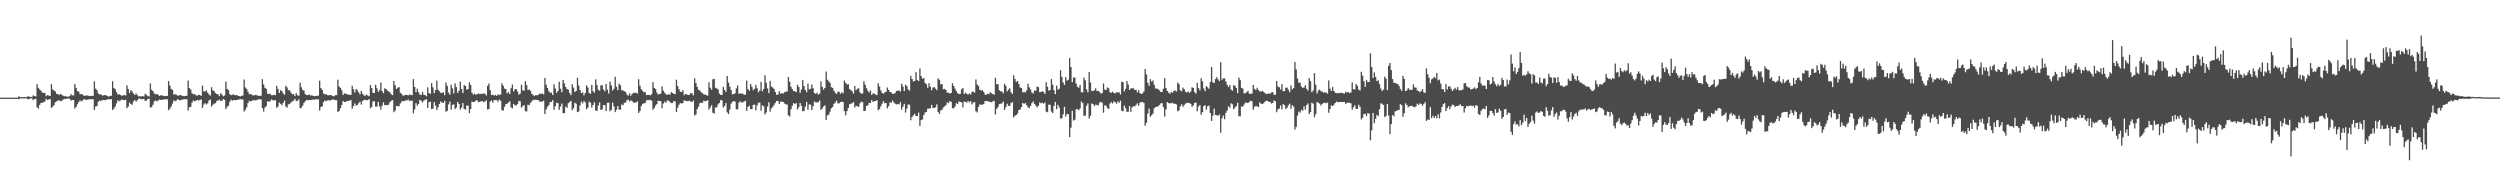 <?xml version="1.0" encoding="UTF-8"?>
<svg xmlns="http://www.w3.org/2000/svg" width="1920" height="150">
  <path d="M0 75.000h1v1.000H0zM1 75.000h1v1.000H1zM2 75.000h1v1.000H2zM3 75.000h1v1.000H3zM4 75.000h1v1.000H4zM5 75.000h1v1.000H5zM6 75.000h1v1.000H6zM7 75.000h1v1.000H7zM8 75.000h1v1.000H8zM9 75.000h1v1.000H9zM10 75.000h1v1.000H10zM11 75.000h1v1.000H11zM12 75.000h1v1.000H12zM13 75.000h1v1.000H13zM14 73.953h1v2.279H14zM15 74.607h1v1.000H15zM16 74.515h1v1.000H16zM17 74.645h1v1.000H17zM18 74.611h1v1.000H18zM19 74.468h1v1.006H19zM20 74.615h1v1.000H20zM21 73.835h1v2.498H21zM22 74.279h1v1.630H22zM23 74.386h1v1.228H23zM24 74.474h1v1.000H24zM25 73.216h1v3.717H25zM26 73.801h1v2.229H26zM27 74.102h1v1.788H27zM28 64.638h1v17.796H28zM29 67.406h1v16.073H29zM30 68.715h1v11.820H30zM31 69.613h1v9.465H31zM32 71.141h1v7.770H32zM33 71.271h1v7.278H33zM34 71.486h1v6.317H34zM35 73.845h1v2.052H35zM36 73.009h1v3.787H36zM37 73.382h1v3.018H37zM38 73.786h1v2.250H38zM39 64.673h1v18.170H39zM40 68.697h1v13.283H40zM41 69.454h1v11.332H41zM42 70.257h1v8.229H42zM43 72.043h1v5.857H43zM44 72.215h1v5.008H44zM45 73.010h1v4.040H45zM46 72.098h1v5.667H46zM47 72.795h1v4.594H47zM48 73.504h1v2.987H48zM49 73.994h1v1.909H49zM50 73.764h1v2.380H50zM51 74.336h1v1.275H51zM52 74.148h1v1.643H52zM53 73.862h1v1.959H53zM54 72.228h1v5.030H54zM55 73.319h1v3.461H55zM56 73.198h1v3.588H56zM57 64.467h1v18.904H57zM58 67.431h1v14.696H58zM59 69.972h1v10.115H59zM60 70.438h1v7.859H60zM61 72.403h1v4.675H61zM62 72.168h1v5.746H62zM63 72.644h1v4.542H63zM64 73.537h1v2.546H64zM65 73.596h1v2.927H65zM66 73.164h1v3.599H66zM67 73.531h1v2.946H67zM68 73.642h1v2.659H68zM69 73.763h1v2.381H69zM70 73.597h1v2.747H70zM71 73.674h1v2.477H71zM72 62.452h1v22.051H72zM73 68.056h1v13.826H73zM74 69.150h1v12.247H74zM75 71.799h1v6.388H75zM76 72.569h1v4.565H76zM77 72.368h1v5.364H77zM78 73.283h1v3.558H78zM79 73.316h1v3.458H79zM80 72.947h1v4.068H80zM81 73.218h1v3.462H81zM82 73.696h1v2.645H82zM83 74.279h1v1.933H83zM84 73.651h1v2.645H84zM85 73.584h1v2.602H85zM86 62.390h1v22.145H86zM87 67.586h1v15.728H87zM88 68.457h1v13.369H88zM89 70.828h1v8.588H89zM90 72.541h1v4.473H90zM91 72.367h1v5.419H91zM92 72.912h1v4.302H92zM93 73.532h1v2.869H93zM94 73.325h1v3.442H94zM95 72.929h1v4.092H95zM96 73.351h1v3.233H96zM97 65.500h1v17.600H97zM98 68.292h1v13.591H98zM99 71.433h1v7.408H99zM100 69.275h1v10.722H100zM101 70.235h1v10.220H101zM102 71.850h1v6.073H102zM103 72.955h1v3.844H103zM104 71.719h1v6.376H104zM105 73.056h1v4.015H105zM106 74.077h1v1.651H106zM107 73.956h1v1.829H107zM108 74.009h1v2.267H108zM109 73.777h1v2.291H109zM110 74.112h1v1.863H110zM111 71.970h1v5.481H111zM112 72.806h1v4.488H112zM113 73.773h1v2.301H113zM114 74.143h1v1.637H114zM115 64.114h1v18.529H115zM116 68.977h1v13.292H116zM117 70.010h1v10.475H117zM118 71.805h1v6.048H118zM119 72.509h1v4.653H119zM120 72.166h1v5.669H120zM121 72.849h1v4.382H121zM122 73.662h1v2.769H122zM123 73.169h1v3.566H123zM124 73.175h1v3.485H124zM125 73.654h1v2.734H125zM126 73.854h1v2.484H126zM127 73.652h1v2.497H127zM128 73.612h1v2.723H128zM129 62.196h1v22.429H129zM130 65.761h1v17.700H130zM131 68.240h1v13.604H131zM132 69.003h1v10.568H132zM133 72.533h1v4.582H133zM134 72.396h1v5.366H134zM135 72.738h1v4.451H135zM136 73.537h1v2.620H136zM137 73.308h1v3.465H137zM138 72.910h1v4.127H138zM139 73.315h1v3.332H139zM140 73.654h1v2.796H140zM141 73.880h1v2.178H141zM142 73.651h1v2.648H142zM143 73.579h1v2.617H143zM144 61.857h1v23.059H144zM145 67.641h1v14.669H145zM146 68.759h1v13.333H146zM147 71.612h1v7.194H147zM148 72.444h1v4.741H148zM149 72.267h1v5.614H149zM150 73.211h1v4.081H150zM151 73.473h1v3.279H151zM152 72.863h1v4.232H152zM153 72.960h1v3.800H153zM154 73.604h1v2.744H154zM155 65.766h1v17.106H155zM156 70.152h1v10.183H156zM157 70.275h1v8.941H157zM158 69.361h1v10.855H158zM159 71.124h1v8.247H159zM160 72.523h1v4.657H160zM161 73.448h1v2.968H161zM162 66.946h1v14.887H162zM163 69.399h1v11.066H163zM164 69.985h1v9.656H164zM165 71.459h1v7.798H165zM166 72.204h1v5.451H166zM167 72.472h1v4.573H167zM168 73.849h1v2.675H168zM169 71.650h1v5.905H169zM170 72.593h1v4.711H170zM171 73.959h1v2.153H171zM172 73.351h1v3.235H172zM173 62.694h1v21.121H173zM174 68.297h1v13.801H174zM175 69.260h1v11.893H175zM176 72.331h1v5.877H176zM177 73.107h1v3.427H177zM178 72.745h1v4.545H178zM179 72.505h1v4.303H179zM180 73.219h1v3.740H180zM181 72.965h1v3.948H181zM182 73.348h1v3.245H182zM183 73.721h1v2.761H183zM184 74.131h1v1.926H184zM185 73.568h1v2.861H185zM186 73.389h1v2.962H186zM187 61.081h1v24.526H187zM188 67.175h1v17.171H188zM189 68.281h1v14.099H189zM190 70.456h1v8.602H190zM191 72.373h1v5.049H191zM192 72.132h1v5.848H192zM193 72.690h1v4.773H193zM194 73.430h1v3.456H194zM195 73.098h1v3.996H195zM196 72.800h1v4.244H196zM197 73.241h1v3.449H197zM198 73.692h1v2.621H198zM199 73.591h1v2.586H199zM200 73.471h1v2.854H200zM201 60.830h1v22.157H201zM202 64.832h1v20.871H202zM203 67.416h1v15.254H203zM204 68.229h1v13.231H204zM205 71.886h1v5.827H205zM206 72.119h1v5.997H206zM207 72.045h1v5.743H207zM208 73.124h1v3.225H208zM209 73.119h1v3.839H209zM210 72.683h1v4.580H210zM211 73.131h1v3.718H211zM212 65.832h1v16.984H212zM213 68.322h1v13.439H213zM214 71.407h1v7.315H214zM215 69.355h1v10.388H215zM216 69.842h1v10.942H216zM217 71.628h1v7.452H217zM218 72.778h1v4.463H218zM219 65.968h1v15.673H219zM220 67.148h1v15.515H220zM221 69.225h1v10.971H221zM222 69.423h1v10.330H222zM223 71.186h1v7.518H223zM224 72.372h1v5.527H224zM225 72.184h1v5.092H225zM226 73.797h1v2.058H226zM227 71.551h1v6.088H227zM228 73.104h1v4.314H228zM229 73.529h1v2.714H229zM230 63.564h1v19.555H230zM231 67.062h1v15.642H231zM232 69.078h1v11.946H232zM233 69.669h1v9.328H233zM234 72.335h1v5.326H234zM235 73.033h1v3.673H235zM236 73.045h1v4.087H236zM237 72.545h1v4.255H237zM238 73.349h1v3.519H238zM239 73.173h1v3.550H239zM240 73.635h1v2.684H240zM241 73.861h1v2.725H241zM242 73.753h1v2.419H242zM243 73.555h1v2.851H243zM244 73.472h1v2.838H244zM245 61.997h1v22.941H245zM246 67.697h1v14.538H246zM247 68.976h1v12.646H247zM248 71.794h1v6.747H248zM249 72.623h1v4.513H249zM250 72.227h1v5.448H250zM251 73.118h1v4.060H251zM252 73.165h1v3.853H252zM253 73.022h1v4.122H253zM254 73.044h1v3.798H254zM255 73.776h1v2.439H255zM256 73.970h1v2.624H256zM257 73.132h1v3.769H257zM258 73.056h1v3.871H258zM259 61.171h1v24.833H259zM260 66.443h1v18.736H260zM261 67.498h1v15.579H261zM262 69.270h1v11.399H262zM263 72.961h1v4.541H263zM264 71.713h1v6.664H264zM265 71.945h1v6.390H265zM266 72.410h1v5.054H266zM267 72.711h1v4.988H267zM268 72.722h1v4.448H268zM269 72.891h1v4.032H269zM270 65.837h1v17.629H270zM271 68.549h1v12.957H271zM272 71.016h1v8.388H272zM273 68.368h1v12.752H273zM274 69.360h1v11.205H274zM275 70.979h1v8.198H275zM276 72.434h1v5.577H276zM277 69.809h1v10.543H277zM278 71.925h1v5.669H278zM279 73.278h1v3.510H279zM280 73.473h1v3.170H280zM281 72.665h1v4.411H281zM282 73.391h1v3.509H282zM283 73.868h1v2.176H283zM284 65.353h1v17.793H284zM285 67.577h1v14.570H285zM286 71.388h1v6.555H286zM287 71.376h1v6.337H287zM288 65.099h1v16.734H288zM289 67.820h1v14.026H289zM290 70.561h1v7.667H290zM291 69.250h1v12.443H291zM292 63.364h1v20.822H292zM293 69.961h1v11.204H293zM294 71.555h1v7.038H294zM295 67.834h1v12.922H295zM296 68.349h1v12.295H296zM297 69.589h1v11.232H297zM298 70.187h1v10.131H298zM299 70.915h1v7.398H299zM300 72.384h1v4.986H300zM301 73.068h1v3.786H301zM302 62.221h1v23.943H302zM303 65.409h1v19.530H303zM304 68.277h1v13.086H304zM305 67.356h1v14.205H305zM306 66.856h1v14.780H306zM307 71.152h1v8.315H307zM308 72.135h1v5.828H308zM309 73.491h1v4.047H309zM310 73.264h1v4.433H310zM311 72.818h1v4.309H311zM312 72.896h1v4.254H312zM313 73.312h1v3.110H313zM314 72.598h1v5.095H314zM315 72.894h1v4.374H315zM316 73.115h1v4.193H316zM317 60.736h1v26.305H317zM318 66.703h1v17.314H318zM319 70.788h1v8.474H319zM320 68.058h1v13.146H320zM321 70.799h1v8.997H321zM322 72.599h1v4.116H322zM323 73.025h1v4.362H323zM324 70.572h1v8.177H324zM325 72.751h1v4.630H325zM326 73.040h1v3.560H326zM327 73.955h1v2.163H327zM328 67.070h1v15.826H328zM329 71.524h1v6.923H329zM330 71.999h1v6.075H330zM331 63.903h1v19.836H331zM332 67.046h1v16.445H332zM333 71.536h1v6.860H333zM334 69.147h1v11.934H334zM335 61.971h1v22.616H335zM336 68.928h1v13.521H336zM337 70.091h1v9.735H337zM338 71.326h1v6.600H338zM339 71.342h1v7.383H339zM340 70.934h1v8.144H340zM341 73.072h1v4.374H341zM342 63.369h1v22.467H342zM343 65.899h1v19.264H343zM344 71.010h1v9.183H344zM345 72.692h1v5.340H345zM346 65.052h1v19.156H346zM347 67.901h1v12.754H347zM348 71.743h1v8.328H348zM349 64.024h1v19.810H349zM350 66.866h1v15.775H350zM351 71.393h1v6.847H351zM352 69.728h1v10.113H352zM353 62.671h1v21.391H353zM354 68.319h1v14.382H354zM355 71.361h1v7.802H355zM356 65.308h1v18.335H356zM357 65.993h1v18.282H357zM358 68.929h1v12.248H358zM359 68.403h1v12.642H359zM360 63.169h1v23.779H360zM361 65.270h1v18.447H361zM362 71.212h1v6.915H362zM363 72.654h1v5.679H363zM364 71.917h1v6.266H364zM365 72.745h1v4.395H365zM366 72.310h1v4.679H366zM367 71.723h1v6.821H367zM368 72.283h1v5.869H368zM369 71.986h1v5.791H369zM370 72.046h1v5.572H370zM371 71.713h1v6.800H371zM372 71.993h1v6.009H372zM373 73.337h1v3.693H373zM374 65.921h1v18.199H374zM375 64.161h1v19.536H375zM376 69.256h1v8.845H376zM377 73.024h1v4.149H377zM378 72.683h1v6.201H378zM379 73.408h1v3.546H379zM380 72.843h1v3.983H380zM381 73.646h1v3.279H381zM382 72.503h1v5.755H382zM383 73.027h1v3.472H383zM384 72.571h1v4.775H384zM385 64.023h1v20.626H385zM386 65.775h1v19.177H386zM387 67.984h1v14.063H387zM388 68.336h1v11.691H388zM389 71.745h1v7.996H389zM390 70.558h1v8.141H390zM391 72.218h1v5.622H391zM392 67.743h1v14.750H392zM393 64.925h1v18.277H393zM394 70.202h1v9.597H394zM395 68.518h1v12.428H395zM396 68.460h1v12.426H396zM397 70.182h1v9.808H397zM398 72.721h1v4.732H398zM399 71.922h1v5.973H399zM400 65.076h1v17.619H400zM401 69.310h1v12.248H401zM402 69.689h1v10.976H402zM403 62.330h1v23.095H403zM404 65.351h1v20.331H404zM405 69.236h1v11.201H405zM406 68.678h1v12.175H406zM407 69.764h1v9.224H407zM408 72.071h1v5.691H408zM409 73.219h1v3.468H409zM410 73.478h1v3.215H410zM411 73.136h1v3.468H411zM412 73.147h1v3.685H412zM413 72.749h1v4.121H413zM414 71.806h1v6.290H414zM415 72.121h1v5.879H415zM416 71.769h1v6.284H416zM417 72.487h1v4.789H417zM418 59.911h1v27.654H418zM419 65.000h1v19.092H419zM420 67.600h1v14.355H420zM421 70.020h1v10.787H421zM422 71.261h1v7.246H422zM423 70.993h1v7.312H423zM424 73.005h1v3.893H424zM425 64.717h1v19.614H425zM426 67.981h1v13.633H426zM427 71.290h1v7.625H427zM428 69.859h1v9.417H428zM429 62.762h1v21.516H429zM430 68.130h1v13.676H430zM431 70.769h1v8.817H431zM432 61.356h1v25.459H432zM433 64.063h1v22.928H433zM434 66.873h1v14.970H434zM435 68.354h1v14.473H435zM436 68.955h1v10.367H436zM437 71.366h1v6.943H437zM438 73.039h1v4.453H438zM439 64.680h1v19.959H439zM440 67.201h1v15.849H440zM441 70.642h1v8.218H441zM442 69.794h1v9.926H442zM443 59.765h1v26.364H443zM444 65.728h1v19.861H444zM445 69.099h1v11.833H445zM446 71.485h1v6.495H446zM447 70.913h1v8.462H447zM448 73.249h1v4.232H448zM449 71.402h1v7.240H449zM450 65.535h1v18.406H450zM451 67.191h1v15.399H451zM452 71.355h1v6.661H452zM453 72.014h1v6.897H453zM454 65.158h1v17.553H454zM455 70.011h1v10.635H455zM456 71.181h1v7.422H456zM457 60.916h1v23.820H457zM458 65.326h1v19.885H458zM459 68.885h1v12.091H459zM460 69.667h1v9.091H460zM461 65.601h1v18.755H461zM462 65.446h1v18.592H462zM463 68.644h1v12.034H463zM464 70.135h1v10.634H464zM465 64.484h1v20.823H465zM466 68.848h1v10.091H466zM467 71.859h1v6.919H467zM468 62.683h1v22.846H468zM469 65.577h1v18.833H469zM470 69.606h1v9.181H470zM471 68.237h1v13.441H471zM472 59.007h1v27.096H472zM473 66.680h1v17.591H473zM474 69.248h1v12.144H474zM475 64.281h1v19.884H475zM476 65.456h1v18.751H476zM477 69.274h1v10.957H477zM478 69.509h1v11.259H478zM479 70.097h1v8.888H479zM480 70.591h1v8.111H480zM481 72.540h1v4.453H481zM482 73.547h1v2.926H482zM483 71.670h1v6.253H483zM484 73.509h1v3.534H484zM485 72.145h1v5.573H485zM486 71.304h1v7.514H486zM487 71.369h1v7.458H487zM488 71.178h1v7.488H488zM489 71.816h1v6.033H489zM490 60.817h1v25.907H490zM491 65.798h1v19.556H491zM492 68.521h1v13.040H492zM493 69.721h1v10.074H493zM494 70.936h1v8.440H494zM495 70.576h1v8.514H495zM496 73.016h1v4.121H496zM497 72.877h1v3.816H497zM498 72.849h1v4.175H498zM499 73.197h1v3.486H499zM500 72.323h1v5.024H500zM501 63.111h1v21.157H501zM502 67.540h1v15.450H502zM503 68.308h1v12.778H503zM504 71.092h1v8.881H504zM505 72.632h1v4.740H505zM506 72.188h1v5.359H506zM507 71.895h1v5.836H507zM508 66.370h1v16.787H508zM509 69.667h1v9.829H509zM510 71.219h1v6.824H510zM511 72.443h1v6.520H511zM512 72.914h1v4.268H512zM513 72.343h1v4.918H513zM514 72.740h1v5.556H514zM515 70.736h1v8.462H515zM516 71.400h1v7.725H516zM517 72.106h1v5.471H517zM518 72.244h1v5.748H518zM519 61.174h1v24.853H519zM520 66.121h1v16.510H520zM521 68.581h1v11.863H521zM522 70.517h1v8.706H522zM523 70.608h1v8.888H523zM524 69.214h1v9.862H524zM525 73.117h1v3.719H525zM526 72.207h1v5.367H526zM527 72.503h1v5.114H527zM528 73.027h1v4.713H528zM529 72.858h1v4.455H529zM530 71.420h1v6.534H530zM531 71.649h1v6.705H531zM532 73.202h1v3.954H532zM533 60.105h1v28.563H533zM534 63.772h1v24.094H534zM535 66.727h1v16.993H535zM536 68.937h1v13.052H536zM537 69.555h1v9.752H537zM538 70.815h1v8.011H538zM539 71.652h1v7.294H539zM540 72.424h1v4.936H540zM541 72.594h1v5.202H541zM542 73.080h1v4.462H542zM543 73.544h1v3.416H543zM544 63.172h1v20.993H544zM545 67.361h1v15.235H545zM546 68.967h1v11.935H546zM547 60.881h1v25.675H547zM548 60.554h1v26.749H548zM549 67.367h1v15.149H549zM550 68.000h1v14.438H550zM551 68.645h1v11.479H551zM552 71.937h1v7.107H552zM553 72.866h1v4.024H553zM554 72.838h1v4.213H554zM555 66.659h1v15.943H555zM556 69.070h1v12.353H556zM557 70.622h1v8.546H557zM558 58.386h1v27.948H558zM559 63.408h1v24.188H559zM560 66.529h1v17.629H560zM561 69.105h1v10.574H561zM562 72.453h1v5.757H562zM563 72.225h1v5.412H563zM564 71.693h1v6.338H564zM565 67.884h1v16.001H565zM566 65.629h1v18.390H566zM567 72.020h1v6.825H567zM568 71.554h1v6.272H568zM569 71.963h1v6.778H569zM570 71.833h1v6.805H570zM571 72.800h1v5.245H571zM572 72.679h1v4.706H572zM573 61.859h1v23.278H573zM574 68.327h1v13.814H574zM575 69.720h1v11.474H575zM576 64.631h1v19.118H576zM577 66.720h1v17.104H577zM578 69.277h1v11.330H578zM579 68.268h1v12.054H579zM580 65.212h1v19.594H580zM581 67.736h1v13.276H581zM582 70.861h1v7.981H582zM583 69.525h1v9.205H583zM584 62.882h1v22.182H584zM585 70.086h1v10.846H585zM586 68.291h1v13.355H586zM587 57.773h1v30.157H587zM588 63.493h1v22.874H588zM589 67.903h1v13.841H589zM590 71.503h1v7.092H590zM591 62.074h1v23.682H591zM592 66.464h1v16.763H592zM593 67.256h1v14.799H593zM594 68.402h1v12.115H594zM595 70.678h1v8.296H595zM596 72.792h1v4.707H596zM597 72.559h1v5.020H597zM598 70.002h1v9.864H598zM599 71.927h1v6.249H599zM600 71.467h1v6.504H600zM601 71.876h1v6.480H601zM602 70.894h1v8.546H602zM603 70.277h1v9.861H603zM604 70.325h1v10.005H604zM605 59.157h1v29.439H605zM606 62.766h1v26.667H606zM607 66.646h1v17.268H607zM608 68.447h1v12.752H608zM609 69.954h1v9.185H609zM610 70.104h1v9.829H610zM611 70.696h1v8.451H611zM612 65.143h1v18.897H612zM613 66.766h1v15.540H613zM614 71.320h1v7.776H614zM615 68.742h1v12.522H615zM616 61.351h1v24.103H616zM617 66.081h1v19.233H617zM618 69.107h1v12.820H618zM619 70.824h1v7.480H619zM620 64.225h1v20.034H620zM621 68.617h1v11.588H621zM622 68.237h1v12.076H622zM623 64.939h1v19.584H623zM624 67.728h1v13.885H624zM625 71.390h1v6.540H625zM626 72.102h1v6.523H626zM627 71.171h1v7.593H627zM628 72.650h1v5.738H628zM629 71.989h1v5.174H629zM630 62.556h1v21.896H630zM631 66.676h1v16.712H631zM632 68.854h1v12.963H632zM633 67.564h1v13.348H633zM634 54.923h1v37.186H634zM635 61.231h1v27.379H635zM636 62.449h1v25.562H636zM637 63.633h1v22.110H637zM638 66.979h1v16.163H638zM639 67.483h1v14.748H639zM640 69.643h1v10.153H640zM641 71.231h1v7.522H641zM642 72.145h1v5.188H642zM643 70.466h1v8.854H643zM644 70.427h1v9.002H644zM645 72.037h1v6.336H645zM646 70.877h1v7.210H646zM647 71.628h1v6.697H647zM648 61.812h1v23.552H648zM649 63.639h1v24.952H649zM650 64.934h1v20.430H650zM651 64.616h1v18.342H651zM652 68.345h1v11.712H652zM653 69.298h1v10.366H653zM654 70.100h1v9.182H654zM655 71.904h1v6.436H655zM656 66.065h1v16.507H656zM657 69.229h1v12.001H657zM658 68.212h1v13.452H658zM659 67.752h1v14.258H659zM660 70.929h1v8.346H660zM661 71.992h1v6.037H661zM662 71.795h1v6.691H662zM663 62.436h1v22.807H663zM664 65.034h1v20.079H664zM665 67.696h1v13.737H665zM666 69.640h1v11.264H666zM667 71.061h1v7.948H667zM668 69.502h1v9.582H668zM669 72.915h1v3.920H669zM670 71.604h1v6.676H670zM671 72.027h1v5.714H671zM672 72.604h1v4.979H672zM673 73.080h1v3.858H673zM674 64.011h1v20.689H674zM675 66.418h1v17.342H675zM676 69.444h1v12.100H676zM677 71.299h1v8.294H677zM678 71.926h1v5.781H678zM679 70.929h1v8.357H679zM680 70.512h1v8.593H680zM681 67.201h1v16.013H681zM682 69.137h1v12.429H682zM683 70.600h1v8.091H683zM684 70.994h1v7.891H684zM685 72.079h1v5.164H685zM686 72.060h1v6.648H686zM687 71.386h1v8.276H687zM688 69.822h1v10.419H688zM689 69.771h1v10.033H689zM690 69.393h1v10.829H690zM691 70.327h1v8.131H691zM692 64.257h1v19.986H692zM693 66.515h1v15.348H693zM694 69.952h1v9.779H694zM695 64.963h1v21.474H695zM696 66.133h1v17.215H696zM697 68.675h1v11.556H697zM698 69.567h1v10.846H698zM699 58.207h1v34.175H699zM700 60.666h1v29.131H700zM701 62.586h1v26.014H701zM702 62.206h1v25.240H702zM703 55.403h1v33.659H703zM704 61.463h1v27.773H704zM705 62.305h1v24.149H705zM706 52.596h1v44.125H706zM707 58.461h1v33.734H707zM708 60.485h1v31.231H708zM709 59.921h1v28.404H709zM710 63.708h1v22.661H710zM711 64.739h1v21.221H711zM712 67.407h1v16.066H712zM713 63.888h1v19.501H713zM714 66.496h1v16.691H714zM715 69.338h1v11.188H715zM716 67.286h1v15.606H716zM717 66.868h1v16.029H717zM718 68.040h1v14.341H718zM719 69.237h1v10.957H719zM720 60.165h1v25.782H720zM721 61.334h1v26.196H721zM722 64.834h1v20.016H722zM723 64.498h1v19.763H723zM724 68.565h1v14.026H724zM725 68.270h1v13.453H725zM726 69.101h1v11.652H726zM727 71.149h1v7.506H727zM728 71.219h1v7.927H728zM729 71.759h1v5.858H729zM730 71.426h1v6.787H730zM731 63.917h1v19.150H731zM732 66.060h1v17.183H732zM733 68.098h1v13.654H733zM734 70.010h1v9.196H734zM735 71.602h1v8.223H735zM736 72.223h1v5.709H736zM737 72.014h1v6.299H737zM738 68.607h1v9.990H738zM739 67.649h1v14.786H739zM740 72.242h1v5.780H740zM741 71.164h1v6.999H741zM742 72.058h1v6.802H742zM743 72.637h1v4.934H743zM744 71.750h1v6.858H744zM745 72.547h1v5.111H745zM746 70.413h1v9.729H746zM747 70.519h1v8.248H747zM748 71.202h1v7.229H748zM749 61.031h1v24.417H749zM750 64.870h1v21.503H750zM751 66.091h1v16.047H751zM752 68.857h1v11.326H752zM753 69.565h1v10.922H753zM754 69.187h1v11.202H754zM755 70.532h1v9.420H755zM756 72.541h1v5.092H756zM757 72.723h1v4.954H757zM758 71.968h1v5.622H758zM759 72.340h1v5.788H759zM760 70.874h1v7.373H760zM761 71.551h1v7.021H761zM762 72.248h1v5.606H762zM763 72.712h1v4.703H763zM764 59.678h1v28.216H764zM765 64.664h1v18.881H765zM766 64.684h1v17.599H766zM767 69.347h1v10.651H767zM768 70.107h1v9.594H768zM769 70.222h1v9.145H769zM770 71.651h1v6.317H770zM771 64.297h1v20.132H771zM772 65.911h1v16.438H772zM773 70.200h1v9.454H773zM774 68.835h1v12.404H774zM775 67.830h1v13.506H775zM776 70.855h1v8.375H776zM777 72.187h1v6.227H777zM778 57.831h1v32.359H778zM779 60.716h1v28.194H779zM780 62.959h1v25.382H780zM781 62.082h1v25.055H781zM782 64.583h1v19.887H782zM783 67.142h1v16.918H783zM784 67.587h1v14.716H784zM785 70.996h1v8.021H785zM786 70.440h1v9.411H786zM787 71.001h1v8.059H787zM788 69.431h1v11.290H788zM789 64.344h1v18.040H789zM790 67.057h1v16.028H790zM791 68.731h1v12.638H791zM792 71.068h1v8.136H792zM793 71.774h1v6.156H793zM794 69.456h1v10.356H794zM795 69.769h1v11.325H795zM796 66.462h1v15.944H796zM797 66.907h1v14.433H797zM798 70.805h1v7.883H798zM799 70.615h1v8.736H799zM800 70.057h1v8.828H800zM801 70.738h1v8.955H801zM802 72.126h1v6.615H802zM803 63.129h1v22.570H803zM804 66.627h1v19.551H804zM805 69.580h1v10.784H805zM806 69.120h1v11.354H806zM807 60.725h1v24.869H807zM808 65.094h1v21.678H808zM809 69.300h1v12.040H809zM810 72.310h1v5.987H810zM811 65.676h1v18.192H811zM812 68.905h1v11.583H812zM813 68.107h1v14.427H813zM814 53.921h1v37.113H814zM815 59.054h1v31.862H815zM816 63.346h1v24.457H816zM817 65.221h1v16.778H817zM818 59.125h1v30.344H818zM819 61.895h1v25.543H819zM820 61.215h1v26.566H820zM821 44.469h1v60.826H821zM822 51.583h1v46.458H822zM823 63.154h1v21.958H823zM824 59.511h1v33.122H824zM825 59.631h1v32.343H825zM826 64.162h1v19.683H826zM827 66.579h1v17.220H827zM828 67.314h1v17.353H828zM829 65.146h1v18.204H829zM830 70.795h1v7.158H830zM831 70.995h1v8.043H831zM832 59.574h1v29.330H832zM833 61.695h1v27.184H833zM834 68.655h1v12.605H834zM835 70.891h1v8.527H835zM836 55.333h1v35.714H836zM837 63.314h1v25.620H837zM838 69.861h1v9.594H838zM839 69.937h1v10.000H839zM840 69.303h1v12.241H840zM841 67.834h1v12.475H841zM842 69.889h1v10.804H842zM843 69.791h1v11.146H843zM844 70.602h1v8.081H844zM845 71.840h1v6.392H845zM846 71.542h1v7.378H846zM847 64.097h1v22.488H847zM848 68.764h1v12.107H848zM849 69.211h1v11.972H849zM850 67.132h1v15.940H850zM851 67.784h1v15.876H851zM852 70.832h1v8.703H852zM853 71.198h1v7.235H853zM854 70.384h1v9.134H854zM855 71.399h1v6.493H855zM856 71.770h1v6.766H856zM857 70.828h1v8.819H857zM858 71.003h1v6.841H858zM859 70.840h1v8.177H859zM860 72.525h1v4.780H860zM861 62.832h1v22.257H861zM862 63.151h1v22.345H862zM863 70.136h1v10.905H863zM864 68.221h1v14.824H864zM865 62.305h1v23.601H865zM866 64.924h1v20.865H866zM867 69.110h1v12.368H867zM868 67.902h1v18.008H868zM869 67.788h1v14.640H869zM870 67.787h1v13.784H870zM871 69.046h1v12.714H871zM872 68.940h1v11.666H872zM873 70.982h1v8.371H873zM874 69.293h1v11.963H874zM875 71.484h1v7.423H875zM876 72.201h1v6.113H876zM877 71.731h1v6.539H877zM878 70.228h1v8.779H878zM879 52.980h1v43.660H879zM880 57.147h1v37.132H880zM881 63.532h1v23.788H881zM882 65.954h1v17.525H882zM883 60.795h1v28.908H883zM884 62.736h1v25.805H884zM885 61.797h1v25.371H885zM886 65.201h1v17.966H886zM887 68.042h1v14.195H887zM888 67.939h1v14.094H888zM889 68.489h1v13.100H889zM890 69.469h1v11.136H890zM891 70.611h1v8.757H891zM892 70.662h1v8.556H892zM893 68.151h1v14.145H893zM894 60.000h1v29.511H894zM895 67.639h1v16.386H895zM896 69.812h1v8.586H896zM897 71.104h1v8.111H897zM898 71.965h1v7.360H898zM899 70.625h1v8.722H899zM900 71.270h1v7.525H900zM901 69.788h1v9.915H901zM902 69.545h1v10.126H902zM903 70.223h1v10.030H903zM904 63.401h1v22.055H904zM905 64.642h1v20.140H905zM906 69.313h1v12.308H906zM907 70.116h1v9.921H907zM908 67.298h1v14.763H908zM909 68.444h1v12.219H909zM910 70.449h1v9.118H910zM911 71.076h1v7.814H911zM912 70.166h1v8.848H912zM913 71.342h1v7.743H913zM914 70.318h1v9.446H914zM915 67.001h1v15.006H915zM916 67.548h1v13.463H916zM917 70.687h1v8.339H917zM918 71.936h1v6.880H918zM919 63.531h1v21.917H919zM920 67.638h1v14.245H920zM921 69.344h1v11.343H921zM922 60.133h1v28.049H922zM923 62.422h1v23.712H923zM924 67.946h1v13.563H924zM925 69.974h1v10.865H925zM926 66.113h1v18.133H926zM927 67.132h1v14.507H927zM928 68.208h1v12.909H928zM929 63.035h1v23.734H929zM930 51.452h1v41.409H930zM931 63.204h1v25.612H931zM932 63.805h1v19.593H932zM933 60.702h1v27.634H933zM934 59.306h1v29.226H934zM935 60.970h1v27.916H935zM936 62.295h1v25.690H936zM937 47.797h1v54.207H937zM938 61.234h1v29.704H938zM939 60.174h1v28.564H939zM940 60.178h1v31.429H940zM941 62.589h1v24.047H941zM942 65.141h1v19.766H942zM943 66.882h1v14.751H943zM944 65.355h1v17.492H944zM945 68.775h1v10.639H945zM946 69.683h1v10.419H946zM947 65.529h1v18.443H947zM948 65.856h1v16.773H948zM949 67.650h1v13.845H949zM950 71.546h1v7.405H950zM951 59.647h1v29.580H951zM952 61.581h1v27.778H952zM953 67.504h1v14.259H953zM954 68.065h1v13.908H954zM955 71.742h1v8.573H955zM956 71.587h1v7.169H956zM957 70.721h1v8.246H957zM958 69.778h1v9.334H958zM959 71.932h1v6.205H959zM960 72.022h1v5.377H960zM961 71.895h1v5.899H961zM962 65.207h1v19.051H962zM963 68.282h1v13.854H963zM964 69.215h1v12.054H964zM965 67.376h1v14.343H965zM966 69.087h1v13.204H966zM967 70.186h1v8.337H967zM968 70.318h1v9.385H968zM969 69.745h1v10.007H969zM970 70.539h1v8.767H970zM971 71.523h1v6.558H971zM972 72.024h1v5.351H972zM973 72.250h1v5.257H973zM974 71.622h1v6.613H974zM975 71.965h1v6.338H975zM976 70.949h1v8.616H976zM977 70.689h1v8.427H977zM978 72.809h1v4.398H978zM979 72.746h1v5.031H979zM980 62.197h1v24.001H980zM981 66.403h1v17.621H981zM982 67.093h1v16.239H982zM983 68.695h1v12.298H983zM984 64.606h1v19.374H984zM985 69.999h1v9.927H985zM986 69.930h1v10.876H986zM987 67.373h1v16.326H987zM988 67.219h1v15.512H988zM989 68.974h1v11.958H989zM990 70.797h1v8.801H990zM991 65.605h1v17.968H991zM992 68.635h1v12.169H992zM993 67.628h1v14.258H993zM994 47.616h1v51.895H994zM995 53.413h1v43.953H995zM996 60.332h1v28.436H996zM997 63.600h1v22.046H997zM998 63.480h1v23.048H998zM999 66.494h1v17.779H999zM1000 67.456h1v17.574H1000zM1001 67.210h1v14.478H1001zM1002 65.434h1v18.673H1002zM1003 68.216h1v12.535H1003zM1004 69.612h1v9.867H1004zM1005 60.043h1v27.624H1005zM1006 62.361h1v23.748H1006zM1007 70.832h1v8.036H1007zM1008 69.526h1v10.095H1008zM1009 56.150h1v33.925H1009zM1010 65.101h1v22.719H1010zM1011 71.768h1v6.622H1011zM1012 69.523h1v9.431H1012zM1013 68.796h1v10.827H1013zM1014 70.124h1v10.912H1014zM1015 70.221h1v9.654H1015zM1016 71.258h1v7.715H1016zM1017 70.738h1v8.164H1017zM1018 71.245h1v8.007H1018zM1019 71.875h1v6.862H1019zM1020 61.767h1v24.847H1020zM1021 68.114h1v15.582H1021zM1022 69.822h1v11.137H1022zM1023 66.859h1v14.564H1023zM1024 69.950h1v10.455H1024zM1025 71.205h1v7.828H1025zM1026 71.639h1v6.339H1026zM1027 71.306h1v7.221H1027zM1028 71.704h1v6.604H1028zM1029 71.232h1v7.114H1029zM1030 71.275h1v7.041H1030zM1031 71.678h1v6.681H1031zM1032 71.907h1v6.327H1032zM1033 70.354h1v9.484H1033zM1034 71.105h1v7.843H1034zM1035 70.637h1v8.187H1035zM1036 71.529h1v7.421H1036zM1037 70.978h1v8.428H1037zM1038 63.181h1v21.067H1038zM1039 68.494h1v13.906H1039zM1040 68.652h1v12.193H1040zM1041 64.421h1v19.241H1041zM1042 65.912h1v17.746H1042zM1043 68.861h1v11.586H1043zM1044 69.470h1v12.628H1044zM1045 55.118h1v36.526H1045zM1046 58.028h1v32.402H1046zM1047 62.363h1v25.297H1047zM1048 66.703h1v20.652H1048zM1049 61.362h1v27.819H1049zM1050 63.095h1v23.716H1050zM1051 62.998h1v24.277H1051zM1052 40.892h1v66.810H1052zM1053 51.469h1v48.603H1053zM1054 59.849h1v26.942H1054zM1055 55.579h1v39.093H1055zM1056 59.110h1v32.109H1056zM1057 62.256h1v25.961H1057zM1058 61.717h1v27.526H1058zM1059 64.610h1v19.356H1059zM1060 68.071h1v11.303H1060zM1061 69.887h1v9.795H1061zM1062 68.779h1v11.874H1062zM1063 58.866h1v31.027H1063zM1064 60.441h1v28.615H1064zM1065 69.241h1v10.638H1065zM1066 50.493h1v38.175H1066zM1067 48.360h1v54.636H1067zM1068 53.864h1v41.490H1068zM1069 60.724h1v27.631H1069zM1070 63.567h1v25.652H1070zM1071 63.585h1v21.953H1071zM1072 64.227h1v20.931H1072zM1073 64.527h1v20.029H1073zM1074 65.948h1v18.440H1074zM1075 68.325h1v11.656H1075zM1076 69.797h1v10.984H1076zM1077 58.267h1v31.351H1077zM1078 60.570h1v26.350H1078zM1079 69.926h1v9.413H1079zM1080 69.385h1v11.194H1080zM1081 67.609h1v14.821H1081zM1082 68.809h1v12.802H1082zM1083 69.140h1v12.233H1083zM1084 68.858h1v12.449H1084zM1085 64.706h1v17.393H1085zM1086 67.101h1v15.317H1086zM1087 67.309h1v14.361H1087zM1088 69.441h1v10.166H1088zM1089 70.005h1v10.532H1089zM1090 70.777h1v8.601H1090zM1091 69.826h1v10.090H1091zM1092 68.427h1v12.813H1092zM1093 70.913h1v8.851H1093zM1094 71.299h1v7.179H1094zM1095 52.464h1v40.395H1095zM1096 57.034h1v34.779H1096zM1097 59.685h1v32.377H1097zM1098 63.891h1v18.425H1098zM1099 60.994h1v29.736H1099zM1100 60.135h1v28.787H1100zM1101 58.953h1v31.664H1101zM1102 60.054h1v29.092H1102zM1103 56.009h1v34.921H1103zM1104 61.732h1v25.987H1104zM1105 61.100h1v29.785H1105zM1106 64.204h1v22.162H1106zM1107 68.392h1v13.748H1107zM1108 68.611h1v11.346H1108zM1109 70.615h1v8.518H1109zM1110 64.469h1v20.902H1110zM1111 68.662h1v14.404H1111zM1112 66.373h1v15.117H1112zM1113 66.366h1v17.440H1113zM1114 68.224h1v13.489H1114zM1115 69.890h1v10.425H1115zM1116 68.645h1v12.158H1116zM1117 67.431h1v14.736H1117zM1118 68.819h1v12.531H1118zM1119 66.851h1v14.633H1119zM1120 69.304h1v11.638H1120zM1121 69.312h1v10.725H1121zM1122 69.176h1v12.266H1122zM1123 68.690h1v12.751H1123zM1124 64.004h1v22.399H1124zM1125 63.798h1v19.326H1125zM1126 66.250h1v15.074H1126zM1127 67.129h1v14.522H1127zM1128 67.287h1v13.935H1128zM1129 68.709h1v12.318H1129zM1130 68.444h1v13.014H1130zM1131 68.015h1v13.238H1131zM1132 67.087h1v15.536H1132zM1133 68.527h1v12.172H1133zM1134 67.515h1v13.728H1134zM1135 63.245h1v24.315H1135zM1136 59.048h1v29.225H1136zM1137 64.168h1v20.993H1137zM1138 65.727h1v18.109H1138zM1139 65.652h1v17.778H1139zM1140 65.779h1v18.207H1140zM1141 68.401h1v12.961H1141zM1142 61.529h1v29.027H1142zM1143 61.590h1v27.082H1143zM1144 64.908h1v20.349H1144zM1145 64.155h1v20.959H1145zM1146 59.192h1v27.718H1146zM1147 62.613h1v26.244H1147zM1148 64.663h1v19.165H1148zM1149 66.251h1v20.412H1149zM1150 64.450h1v21.850H1150zM1151 65.979h1v17.480H1151zM1152 65.104h1v19.945H1152zM1153 59.861h1v31.371H1153zM1154 61.452h1v28.395H1154zM1155 66.325h1v17.687H1155zM1156 66.475h1v17.212H1156zM1157 61.108h1v27.172H1157zM1158 64.788h1v21.658H1158zM1159 61.717h1v25.097H1159zM1160 41.857h1v59.252H1160zM1161 48.858h1v54.746H1161zM1162 54.792h1v40.582H1162zM1163 51.711h1v41.535H1163zM1164 56.830h1v38.767H1164zM1165 55.179h1v40.349H1165zM1166 52.335h1v44.775H1166zM1167 40.014h1v52.199H1167zM1168 48.319h1v47.829H1168zM1169 58.156h1v36.089H1169zM1170 57.466h1v30.644H1170zM1171 58.069h1v34.927H1171zM1172 57.113h1v33.515H1172zM1173 54.710h1v42.746H1173zM1174 56.386h1v38.651H1174zM1175 57.012h1v36.724H1175zM1176 64.148h1v24.755H1176zM1177 57.006h1v35.664H1177zM1178 57.925h1v37.027H1178zM1179 63.370h1v23.072H1179zM1180 63.320h1v22.286H1180zM1181 64.532h1v22.201H1181zM1182 59.480h1v26.821H1182zM1183 63.349h1v21.830H1183zM1184 64.048h1v21.855H1184zM1185 60.399h1v28.627H1185zM1186 60.257h1v29.342H1186zM1187 66.192h1v16.180H1187zM1188 64.497h1v20.647H1188zM1189 56.587h1v32.252H1189zM1190 59.232h1v29.234H1190zM1191 59.665h1v25.144H1191zM1192 63.671h1v18.556H1192zM1193 59.426h1v30.296H1193zM1194 59.802h1v27.665H1194zM1195 63.557h1v22.797H1195zM1196 59.186h1v32.586H1196zM1197 62.976h1v25.871H1197zM1198 65.665h1v19.840H1198zM1199 65.686h1v19.649H1199zM1200 66.526h1v17.806H1200zM1201 66.723h1v17.605H1201zM1202 65.763h1v19.944H1202zM1203 65.654h1v25.232H1203zM1204 60.475h1v32.963H1204zM1205 61.938h1v28.005H1205zM1206 62.199h1v23.869H1206zM1207 56.315h1v35.487H1207zM1208 57.910h1v31.567H1208zM1209 60.759h1v26.771H1209zM1210 61.981h1v24.600H1210zM1211 58.369h1v30.628H1211zM1212 61.711h1v23.793H1212zM1213 63.325h1v20.838H1213zM1214 63.480h1v20.839H1214zM1215 64.482h1v19.555H1215zM1216 64.802h1v19.336H1216zM1217 65.788h1v17.519H1217zM1218 66.569h1v18.439H1218zM1219 66.304h1v17.658H1219zM1220 66.884h1v16.700H1220zM1221 68.391h1v16.101H1221zM1222 69.718h1v14.311H1222zM1223 69.938h1v13.793H1223zM1224 68.779h1v14.486H1224zM1225 61.747h1v24.372H1225zM1226 64.582h1v21.026H1226zM1227 66.580h1v16.684H1227zM1228 64.747h1v17.421H1228zM1229 64.653h1v18.309H1229zM1230 65.020h1v18.344H1230zM1231 63.793h1v20.554H1231zM1232 62.927h1v25.664H1232zM1233 56.824h1v31.827H1233zM1234 59.655h1v26.003H1234zM1235 60.593h1v25.431H1235zM1236 60.297h1v29.128H1236zM1237 61.191h1v24.773H1237zM1238 59.892h1v27.997H1238zM1239 60.562h1v36.052H1239zM1240 48.786h1v49.841H1240zM1241 55.739h1v38.490H1241zM1242 55.181h1v37.835H1242zM1243 58.963h1v31.807H1243zM1244 52.213h1v42.794H1244zM1245 54.589h1v41.571H1245zM1246 55.462h1v39.185H1246zM1247 53.926h1v40.176H1247zM1248 54.859h1v40.207H1248zM1249 53.926h1v42.528H1249zM1250 48.607h1v47.539H1250zM1251 56.584h1v41.774H1251zM1252 55.496h1v39.381H1252zM1253 58.010h1v34.290H1253zM1254 60.790h1v28.111H1254zM1255 61.777h1v24.816H1255zM1256 60.306h1v28.430H1256zM1257 56.668h1v34.477H1257zM1258 54.854h1v41.494H1258zM1259 56.467h1v36.450H1259zM1260 61.785h1v27.313H1260zM1261 58.234h1v31.332H1261zM1262 60.318h1v28.684H1262zM1263 64.598h1v21.990H1263zM1264 61.592h1v27.552H1264zM1265 62.530h1v24.249H1265zM1266 61.181h1v27.184H1266zM1267 62.214h1v24.805H1267zM1268 58.362h1v32.734H1268zM1269 57.380h1v39.988H1269zM1270 61.148h1v33.868H1270zM1271 62.372h1v31.550H1271zM1272 59.306h1v34.825H1272zM1273 58.648h1v33.527H1273zM1274 63.079h1v25.489H1274zM1275 60.367h1v28.328H1275zM1276 48.004h1v53.247H1276zM1277 52.483h1v43.407H1277zM1278 55.349h1v38.480H1278zM1279 51.593h1v44.086H1279zM1280 53.161h1v42.789H1280zM1281 56.314h1v38.143H1281zM1282 58.360h1v31.582H1282zM1283 44.985h1v53.992H1283zM1284 55.955h1v38.667H1284zM1285 53.734h1v44.372H1285zM1286 50.947h1v48.318H1286zM1287 56.133h1v39.183H1287zM1288 57.779h1v35.092H1288zM1289 59.727h1v33.054H1289zM1290 58.165h1v33.668H1290zM1291 57.952h1v32.300H1291zM1292 61.410h1v30.300H1292zM1293 58.272h1v35.716H1293zM1294 51.985h1v44.757H1294zM1295 56.936h1v37.595H1295zM1296 58.959h1v31.850H1296zM1297 56.952h1v37.558H1297zM1298 59.485h1v37.098H1298zM1299 55.413h1v40.770H1299zM1300 57.266h1v34.992H1300zM1301 57.058h1v30.383H1301zM1302 59.698h1v26.466H1302zM1303 61.634h1v24.228H1303zM1304 63.778h1v19.901H1304zM1305 63.816h1v20.100H1305zM1306 63.875h1v22.532H1306zM1307 64.684h1v21.066H1307zM1308 58.407h1v34.417H1308zM1309 57.618h1v35.257H1309zM1310 63.089h1v29.231H1310zM1311 64.393h1v26.097H1311zM1312 66.822h1v22.300H1312zM1313 66.286h1v23.891H1313zM1314 65.309h1v21.405H1314zM1315 64.687h1v22.969H1315zM1316 61.191h1v26.075H1316zM1317 66.951h1v17.712H1317zM1318 66.168h1v19.034H1318zM1319 64.923h1v18.347H1319zM1320 60.817h1v22.141H1320zM1321 61.056h1v22.514H1321zM1322 60.927h1v28.141H1322zM1323 60.612h1v27.933H1323zM1324 60.624h1v27.266H1324zM1325 60.484h1v25.997H1325zM1326 50.789h1v42.768H1326zM1327 51.861h1v40.046H1327zM1328 53.647h1v34.267H1328zM1329 57.698h1v29.004H1329zM1330 55.891h1v32.833H1330zM1331 58.121h1v29.541H1331zM1332 59.754h1v28.917H1332zM1333 57.080h1v34.072H1333zM1334 56.233h1v35.229H1334zM1335 60.318h1v28.447H1335zM1336 58.690h1v32.658H1336zM1337 54.777h1v40.992H1337zM1338 55.729h1v37.610H1338zM1339 54.127h1v37.029H1339zM1340 43.427h1v55.484H1340zM1341 45.486h1v57.830H1341zM1342 47.349h1v53.402H1342zM1343 45.644h1v55.169H1343zM1344 50.696h1v50.819H1344zM1345 53.828h1v44.908H1345zM1346 58.913h1v33.738H1346zM1347 57.278h1v31.753H1347zM1348 58.683h1v31.852H1348zM1349 61.195h1v27.351H1349zM1350 54.465h1v37.234H1350zM1351 55.564h1v37.652H1351zM1352 54.731h1v39.121H1352zM1353 59.451h1v28.936H1353zM1354 63.189h1v25.439H1354zM1355 50.883h1v50.372H1355zM1356 52.485h1v48.241H1356zM1357 53.297h1v47.636H1357zM1358 53.638h1v42.997H1358zM1359 60.468h1v33.726H1359zM1360 59.319h1v34.542H1360zM1361 62.057h1v32.748H1361zM1362 62.314h1v32.132H1362zM1363 63.266h1v30.075H1363zM1364 62.744h1v28.575H1364zM1365 61.906h1v27.197H1365zM1366 58.324h1v34.626H1366zM1367 62.764h1v27.492H1367zM1368 63.937h1v22.966H1368zM1369 60.894h1v25.151H1369zM1370 63.686h1v22.271H1370zM1371 62.579h1v23.505H1371zM1372 61.571h1v24.241H1372zM1373 61.018h1v29.199H1373zM1374 63.553h1v24.119H1374zM1375 65.850h1v18.602H1375zM1376 65.763h1v20.897H1376zM1377 59.957h1v28.548H1377zM1378 64.487h1v20.410H1378zM1379 61.518h1v24.422H1379zM1380 59.895h1v31.454H1380zM1381 59.483h1v31.720H1381zM1382 61.563h1v26.249H1382zM1383 62.389h1v23.810H1383zM1384 56.112h1v37.417H1384zM1385 56.449h1v39.610H1385zM1386 53.913h1v43.274H1386zM1387 54.333h1v41.833H1387zM1388 54.247h1v39.431H1388zM1389 59.327h1v34.176H1389zM1390 57.665h1v33.211H1390zM1391 53.078h1v45.322H1391zM1392 52.755h1v44.154H1392zM1393 56.074h1v37.755H1393zM1394 55.561h1v39.160H1394zM1395 50.175h1v46.077H1395zM1396 53.873h1v41.801H1396zM1397 56.526h1v37.266H1397zM1398 48.975h1v47.867H1398zM1399 49.833h1v52.079H1399zM1400 52.042h1v47.424H1400zM1401 49.695h1v47.421H1401zM1402 54.159h1v40.795H1402zM1403 57.064h1v35.384H1403zM1404 62.464h1v26.170H1404zM1405 62.283h1v23.697H1405zM1406 62.732h1v27.539H1406zM1407 66.941h1v17.336H1407zM1408 58.760h1v28.147H1408zM1409 59.688h1v27.452H1409zM1410 58.583h1v33.142H1410zM1411 63.433h1v27.806H1411zM1412 60.804h1v26.726H1412zM1413 46.792h1v50.643H1413zM1414 52.579h1v41.408H1414zM1415 48.854h1v47.487H1415zM1416 52.683h1v44.074H1416zM1417 50.516h1v47.217H1417zM1418 55.427h1v39.892H1418zM1419 59.847h1v34.374H1419zM1420 60.714h1v29.261H1420zM1421 64.000h1v22.843H1421zM1422 63.465h1v23.788H1422zM1423 58.998h1v32.060H1423zM1424 52.781h1v47.036H1424zM1425 51.722h1v44.863H1425zM1426 50.961h1v44.323H1426zM1427 54.770h1v36.670H1427zM1428 55.232h1v34.626H1428zM1429 54.483h1v36.674H1429zM1430 59.406h1v29.987H1430zM1431 52.653h1v44.694H1431zM1432 59.761h1v34.275H1432zM1433 60.332h1v37.059H1433zM1434 61.590h1v34.561H1434zM1435 60.200h1v30.949H1435zM1436 61.005h1v30.529H1436zM1437 59.459h1v30.322H1437zM1438 61.026h1v31.689H1438zM1439 59.409h1v31.250H1439zM1440 59.182h1v32.742H1440zM1441 47.178h1v47.051H1441zM1442 50.620h1v52.063H1442zM1443 48.641h1v54.161H1443zM1444 50.691h1v51.234H1444zM1445 53.557h1v43.142H1445zM1446 53.855h1v47.011H1446zM1447 59.134h1v34.167H1447zM1448 58.794h1v32.097H1448zM1449 56.049h1v37.907H1449zM1450 60.054h1v33.450H1450zM1451 56.406h1v41.695H1451zM1452 56.165h1v44.320H1452zM1453 55.151h1v44.185H1453zM1454 59.991h1v33.727H1454zM1455 56.331h1v38.802H1455zM1456 56.452h1v42.737H1456zM1457 50.951h1v49.612H1457zM1458 48.049h1v55.379H1458zM1459 53.668h1v46.150H1459zM1460 52.615h1v43.177H1460zM1461 56.342h1v37.179H1461zM1462 59.302h1v33.751H1462zM1463 60.541h1v30.175H1463zM1464 60.955h1v27.271H1464zM1465 61.011h1v24.791H1465zM1466 60.667h1v27.302H1466zM1467 63.991h1v24.050H1467zM1468 60.505h1v34.425H1468zM1469 64.051h1v28.150H1469zM1470 44.415h1v55.994H1470zM1471 47.725h1v56.722H1471zM1472 50.824h1v50.331H1472zM1473 51.078h1v48.118H1473zM1474 55.540h1v42.604H1474zM1475 58.611h1v33.094H1475zM1476 62.065h1v27.233H1476zM1477 64.076h1v23.572H1477zM1478 65.622h1v23.102H1478zM1479 65.685h1v21.460H1479zM1480 61.737h1v27.651H1480zM1481 59.408h1v30.247H1481zM1482 56.670h1v37.374H1482zM1483 59.663h1v31.271H1483zM1484 63.187h1v24.656H1484zM1485 60.923h1v29.361H1485zM1486 61.093h1v28.545H1486zM1487 59.955h1v31.514H1487zM1488 60.051h1v35.289H1488zM1489 61.044h1v27.419H1489zM1490 59.708h1v29.975H1490zM1491 61.836h1v27.146H1491zM1492 60.168h1v26.610H1492zM1493 61.304h1v29.853H1493zM1494 61.442h1v29.468H1494zM1495 62.147h1v25.649H1495zM1496 64.097h1v26.563H1496zM1497 62.424h1v27.782H1497zM1498 64.189h1v23.827H1498zM1499 59.415h1v38.083H1499zM1500 57.306h1v37.983H1500zM1501 55.644h1v36.126H1501zM1502 52.834h1v37.098H1502zM1503 45.742h1v45.704H1503zM1504 52.338h1v37.993H1504zM1505 52.294h1v38.556H1505zM1506 50.310h1v51.018H1506zM1507 49.485h1v50.969H1507zM1508 52.248h1v49.917H1508zM1509 55.516h1v45.479H1509zM1510 53.432h1v49.588H1510zM1511 53.102h1v45.126H1511zM1512 52.531h1v48.144H1512zM1513 45.566h1v49.107H1513zM1514 49.143h1v49.988H1514zM1515 50.826h1v41.123H1515zM1516 51.086h1v43.063H1516zM1517 53.179h1v41.038H1517zM1518 55.034h1v44.584H1518zM1519 57.311h1v39.584H1519zM1520 51.639h1v40.053H1520zM1521 48.047h1v45.950H1521zM1522 57.368h1v33.664H1522zM1523 51.660h1v43.415H1523zM1524 54.231h1v45.128H1524zM1525 51.707h1v48.274H1525zM1526 54.731h1v39.959H1526zM1527 58.543h1v31.271H1527zM1528 50.950h1v45.798H1528zM1529 53.533h1v46.477H1529zM1530 50.593h1v51.649H1530zM1531 49.530h1v44.549H1531zM1532 54.254h1v43.303H1532zM1533 55.143h1v37.299H1533zM1534 52.987h1v39.222H1534zM1535 53.802h1v43.817H1535zM1536 55.119h1v41.246H1536zM1537 55.234h1v38.592H1537zM1538 51.720h1v48.870H1538zM1539 49.148h1v52.580H1539zM1540 47.636h1v56.571H1540zM1541 53.064h1v42.675H1541zM1542 57.564h1v38.102H1542zM1543 56.255h1v40.737H1543zM1544 57.129h1v39.747H1544zM1545 52.959h1v43.949H1545zM1546 53.688h1v44.308H1546zM1547 55.494h1v34.953H1547zM1548 51.042h1v45.777H1548zM1549 54.997h1v41.961H1549zM1550 54.343h1v44.007H1550zM1551 54.431h1v47.340H1551zM1552 56.790h1v39.985H1552zM1553 56.122h1v38.973H1553zM1554 51.167h1v44.357H1554zM1555 53.731h1v38.797H1555zM1556 54.196h1v35.939H1556zM1557 53.035h1v39.555H1557zM1558 50.273h1v42.362H1558zM1559 52.208h1v42.840H1559zM1560 54.112h1v41.263H1560zM1561 51.551h1v45.551H1561zM1562 52.655h1v46.707H1562zM1563 56.144h1v41.027H1563zM1564 50.476h1v46.686H1564zM1565 55.786h1v38.011H1565zM1566 55.945h1v41.338H1566zM1567 52.846h1v43.591H1567zM1568 44.841h1v55.916H1568zM1569 52.132h1v44.412H1569zM1570 48.899h1v52.040H1570zM1571 51.661h1v48.837H1571zM1572 57.870h1v40.960H1572zM1573 57.983h1v42.474H1573zM1574 60.752h1v32.386H1574zM1575 62.485h1v25.567H1575zM1576 58.901h1v33.725H1576zM1577 57.953h1v36.732H1577zM1578 55.206h1v33.427H1578zM1579 56.890h1v37.518H1579zM1580 61.859h1v31.917H1580zM1581 59.393h1v29.367H1581zM1582 59.388h1v33.644H1582zM1583 55.300h1v34.991H1583zM1584 58.628h1v32.055H1584zM1585 58.672h1v32.735H1585zM1586 50.533h1v47.007H1586zM1587 55.987h1v36.699H1587zM1588 53.217h1v37.234H1588zM1589 55.013h1v36.181H1589zM1590 52.777h1v38.076H1590zM1591 56.407h1v33.725H1591zM1592 55.501h1v35.184H1592zM1593 50.000h1v41.677H1593zM1594 48.453h1v43.397H1594zM1595 53.423h1v36.465H1595zM1596 51.314h1v39.537H1596zM1597 53.424h1v34.637H1597zM1598 56.252h1v34.307H1598zM1599 53.678h1v36.744H1599zM1600 54.409h1v33.905H1600zM1601 51.491h1v40.360H1601zM1602 53.680h1v39.323H1602zM1603 54.762h1v35.966H1603zM1604 54.087h1v42.600H1604zM1605 55.509h1v35.421H1605zM1606 56.885h1v41.032H1606zM1607 58.871h1v34.699H1607zM1608 50.519h1v44.303H1608zM1609 56.456h1v37.541H1609zM1610 53.992h1v39.948H1610zM1611 54.910h1v37.582H1611zM1612 55.531h1v36.533H1612zM1613 52.359h1v39.613H1613zM1614 57.010h1v36.870H1614zM1615 51.989h1v43.496H1615zM1616 56.646h1v39.050H1616zM1617 59.253h1v38.552H1617zM1618 60.413h1v35.500H1618zM1619 58.889h1v32.346H1619zM1620 55.508h1v34.480H1620zM1621 56.543h1v35.856H1621zM1622 30.798h1v69.931H1622zM1623 48.363h1v48.460H1623zM1624 50.691h1v48.103H1624zM1625 46.890h1v57.409H1625zM1626 48.722h1v58.146H1626zM1627 51.038h1v51.760H1627zM1628 52.539h1v47.845H1628zM1629 35.415h1v76.501H1629zM1630 43.610h1v61.873H1630zM1631 52.689h1v38.357H1631zM1632 46.213h1v55.714H1632zM1633 47.991h1v51.354H1633zM1634 48.874h1v55.517H1634zM1635 42.067h1v54.040H1635zM1636 55.555h1v37.744H1636zM1637 59.230h1v32.449H1637zM1638 57.938h1v36.867H1638zM1639 57.699h1v40.991H1639zM1640 51.161h1v43.392H1640zM1641 55.887h1v35.487H1641zM1642 56.938h1v33.580H1642zM1643 46.711h1v58.825H1643zM1644 43.872h1v60.529H1644zM1645 48.601h1v54.709H1645zM1646 46.986h1v54.792H1646zM1647 55.762h1v43.181H1647zM1648 49.334h1v48.664H1648zM1649 50.198h1v47.527H1649zM1650 57.691h1v35.170H1650zM1651 57.341h1v38.472H1651zM1652 57.940h1v37.954H1652zM1653 54.140h1v45.965H1653zM1654 58.150h1v34.471H1654zM1655 55.091h1v40.698H1655zM1656 53.508h1v42.021H1656zM1657 46.211h1v49.015H1657zM1658 47.193h1v56.617H1658zM1659 46.952h1v50.054H1659zM1660 54.198h1v40.836H1660zM1661 47.278h1v54.893H1661zM1662 51.894h1v44.204H1662zM1663 52.755h1v41.574H1663zM1664 54.151h1v40.633H1664zM1665 58.957h1v35.015H1665zM1666 58.440h1v35.181H1666zM1667 59.292h1v34.102H1667zM1668 57.350h1v31.758H1668zM1669 58.772h1v34.320H1669zM1670 58.427h1v29.837H1670zM1671 52.267h1v39.383H1671zM1672 55.074h1v34.221H1672zM1673 55.802h1v35.446H1673zM1674 57.040h1v31.561H1674zM1675 59.067h1v31.020H1675zM1676 56.532h1v37.902H1676zM1677 54.589h1v41.389H1677zM1678 55.544h1v36.578H1678zM1679 50.592h1v50.991H1679zM1680 50.104h1v48.544H1680zM1681 56.148h1v34.276H1681zM1682 52.564h1v38.580H1682zM1683 53.331h1v44.164H1683zM1684 42.942h1v49.248H1684zM1685 51.229h1v44.785H1685zM1686 49.285h1v50.027H1686zM1687 41.990h1v68.068H1687zM1688 42.605h1v56.174H1688zM1689 45.505h1v54.327H1689zM1690 50.435h1v50.166H1690zM1691 43.535h1v54.107H1691zM1692 48.336h1v51.930H1692zM1693 56.025h1v39.258H1693zM1694 49.246h1v44.704H1694zM1695 51.656h1v46.927H1695zM1696 53.725h1v42.103H1696zM1697 47.163h1v55.616H1697zM1698 46.478h1v52.574H1698zM1699 46.312h1v51.438H1699zM1700 46.125h1v51.650H1700zM1701 35.633h1v64.195H1701zM1702 45.312h1v58.808H1702zM1703 44.299h1v52.915H1703zM1704 46.569h1v48.789H1704zM1705 41.648h1v54.392H1705zM1706 49.719h1v49.849H1706zM1707 38.720h1v59.897H1707zM1708 49.797h1v48.610H1708zM1709 53.145h1v42.570H1709zM1710 53.769h1v38.373H1710zM1711 55.742h1v36.689H1711zM1712 52.709h1v39.183H1712zM1713 58.407h1v35.018H1713zM1714 53.415h1v40.265H1714zM1715 60.530h1v32.768H1715zM1716 56.071h1v37.103H1716zM1717 54.037h1v40.700H1717zM1718 59.858h1v33.382H1718zM1719 53.873h1v39.576H1719zM1720 57.027h1v36.831H1720zM1721 57.529h1v36.199H1721zM1722 59.711h1v31.462H1722zM1723 56.606h1v38.747H1723zM1724 58.119h1v36.326H1724zM1725 57.714h1v36.429H1725zM1726 55.639h1v38.437H1726zM1727 53.872h1v40.749H1727zM1728 57.028h1v38.390H1728zM1729 59.102h1v32.470H1729zM1730 52.590h1v43.180H1730zM1731 54.788h1v41.257H1731zM1732 58.031h1v32.641H1732zM1733 59.660h1v33.077H1733zM1734 53.374h1v43.401H1734zM1735 51.683h1v45.137H1735zM1736 55.095h1v36.233H1736zM1737 47.942h1v47.558H1737zM1738 58.431h1v34.245H1738zM1739 54.837h1v34.387H1739zM1740 55.641h1v41.640H1740zM1741 48.316h1v48.545H1741zM1742 54.038h1v36.586H1742zM1743 56.318h1v34.543H1743zM1744 39.814h1v70.214H1744zM1745 42.489h1v65.274H1745zM1746 52.266h1v47.000H1746zM1747 50.482h1v50.726H1747zM1748 51.418h1v49.067H1748zM1749 52.599h1v50.775H1749zM1750 51.783h1v53.171H1750zM1751 54.744h1v38.403H1751zM1752 57.107h1v40.061H1752zM1753 51.525h1v43.005H1753zM1754 59.879h1v31.015H1754zM1755 55.490h1v39.840H1755zM1756 52.609h1v43.197H1756zM1757 49.782h1v46.432H1757zM1758 51.711h1v40.282H1758zM1759 28.932h1v91.145H1759zM1760 36.907h1v63.908H1760zM1761 51.508h1v48.447H1761zM1762 51.344h1v49.122H1762zM1763 50.465h1v47.342H1763zM1764 44.348h1v54.235H1764zM1765 60.139h1v33.501H1765zM1766 57.421h1v37.173H1766zM1767 61.013h1v29.072H1767zM1768 57.712h1v33.411H1768zM1769 58.624h1v35.946H1769zM1770 62.392h1v26.372H1770zM1771 60.271h1v29.943H1771zM1772 57.150h1v32.200H1772zM1773 58.330h1v36.090H1773zM1774 48.459h1v46.325H1774zM1775 52.471h1v41.420H1775zM1776 55.384h1v38.444H1776zM1777 54.743h1v44.574H1777zM1778 55.062h1v38.554H1778zM1779 52.565h1v40.968H1779zM1780 51.263h1v41.768H1780zM1781 51.440h1v38.065H1781zM1782 59.106h1v29.940H1782zM1783 60.280h1v28.623H1783zM1784 54.190h1v36.080H1784zM1785 50.471h1v41.054H1785zM1786 54.519h1v32.433H1786zM1787 56.313h1v33.955H1787zM1788 45.909h1v54.104H1788zM1789 47.122h1v50.731H1789zM1790 48.575h1v42.970H1790zM1791 57.107h1v35.333H1791zM1792 56.737h1v42.134H1792zM1793 57.975h1v39.081H1793zM1794 57.553h1v45.560H1794zM1795 46.289h1v53.157H1795zM1796 54.555h1v43.056H1796zM1797 51.709h1v55.918H1797zM1798 50.607h1v51.266H1798zM1799 49.620h1v48.947H1799zM1800 49.986h1v52.061H1800zM1801 52.954h1v44.729H1801zM1802 30.488h1v84.730H1802zM1803 45.741h1v56.724H1803zM1804 54.716h1v43.393H1804zM1805 44.480h1v58.796H1805zM1806 50.316h1v45.043H1806zM1807 52.673h1v39.551H1807zM1808 44.515h1v53.527H1808zM1809 52.532h1v41.917H1809zM1810 53.544h1v40.743H1810zM1811 54.278h1v44.773H1811zM1812 54.252h1v39.538H1812zM1813 57.137h1v38.089H1813zM1814 56.005h1v43.363H1814zM1815 54.226h1v37.925H1815zM1816 44.420h1v66.147H1816zM1817 43.694h1v63.381H1817zM1818 47.168h1v61.330H1818zM1819 47.561h1v57.027H1819zM1820 40.790h1v62.202H1820zM1821 45.314h1v57.241H1821zM1822 49.749h1v48.786H1822zM1823 45.488h1v56.894H1823zM1824 48.875h1v43.918H1824zM1825 50.974h1v47.724H1825zM1826 51.947h1v41.616H1826zM1827 51.826h1v40.361H1827zM1828 47.807h1v51.231H1828zM1829 48.391h1v47.954H1829zM1830 37.092h1v62.035H1830zM1831 46.534h1v52.424H1831zM1832 36.201h1v62.506H1832zM1833 40.243h1v55.660H1833zM1834 43.480h1v54.951H1834zM1835 37.064h1v74.815H1835zM1836 39.911h1v57.072H1836zM1837 49.032h1v50.030H1837zM1838 43.116h1v54.527H1838zM1839 43.660h1v53.797H1839zM1840 38.894h1v63.258H1840zM1841 39.190h1v63.053H1841zM1842 38.523h1v61.177H1842zM1843 41.831h1v54.056H1843zM1844 39.338h1v60.743H1844zM1845 39.897h1v65.367H1845zM1846 41.345h1v71.722H1846zM1847 37.119h1v71.732H1847zM1848 38.487h1v69.361H1848zM1849 41.883h1v65.238H1849zM1850 37.742h1v85.347H1850zM1851 43.178h1v65.441H1851zM1852 42.126h1v55.718H1852zM1853 43.559h1v61.660H1853zM1854 47.102h1v54.215H1854zM1855 54.951h1v47.227H1855zM1856 39.977h1v67.000H1856zM1857 41.383h1v64.049H1857zM1858 46.800h1v58.645H1858zM1859 27.327h1v81.860H1859zM1860 35.655h1v79.394H1860zM1861 46.955h1v51.784H1861zM1862 39.510h1v71.431H1862zM1863 44.524h1v70.237H1863zM1864 51.583h1v42.661H1864zM1865 59.020h1v33.309H1865zM1866 62.883h1v27.104H1866zM1867 64.949h1v21.464H1867zM1868 68.162h1v12.822H1868zM1869 66.946h1v19.599H1869zM1870 63.388h1v23.649H1870zM1871 60.954h1v26.730H1871zM1872 68.218h1v15.003H1872zM1873 69.929h1v12.812H1873zM1874 65.609h1v19.386H1874zM1875 65.823h1v16.998H1875zM1876 69.800h1v10.832H1876zM1877 71.254h1v9.219H1877zM1878 69.717h1v10.270H1878zM1879 70.464h1v9.170H1879zM1880 70.723h1v7.411H1880zM1881 71.699h1v6.209H1881zM1882 73.000h1v3.993H1882zM1883 71.783h1v6.255H1883zM1884 72.081h1v5.181H1884zM1885 73.178h1v3.484H1885zM1886 73.439h1v3.345H1886zM1887 73.298h1v3.919H1887zM1888 73.584h1v2.527H1888zM1889 73.999h1v1.905H1889zM1890 73.794h1v2.259H1890zM1891 74.024h1v1.681H1891zM1892 74.240h1v1.639H1892zM1893 74.413h1v1.410H1893zM1894 74.309h1v1.551H1894zM1895 74.123h1v1.812H1895zM1896 74.125h1v1.769H1896zM1897 74.412h1v1.356H1897zM1898 74.401h1v1.035H1898zM1899 74.428h1v1.000H1899zM1900 74.423h1v1.019H1900zM1901 74.697h1v1.000H1901zM1902 74.638h1v1.000H1902zM1903 74.470h1v1.124H1903zM1904 74.467h1v1.041H1904zM1905 74.601h1v1.000H1905zM1906 74.676h1v1.000H1906zM1907 74.780h1v1.000H1907zM1908 74.801h1v1.000H1908zM1909 74.846h1v1.000H1909zM1910 74.835h1v1.000H1910zM1911 74.852h1v1.000H1911zM1912 74.860h1v1.000H1912zM1913 74.892h1v1.000H1913zM1914 74.889h1v1.000H1914zM1915 74.865h1v1.000H1915zM1916 74.856h1v1.000H1916zM1917 74.852h1v1.000H1917zM1918 74.877h1v1.000H1918zM1919 74.896h1v1.000H1919z" fill="#4a4a4a"></path>
</svg>

